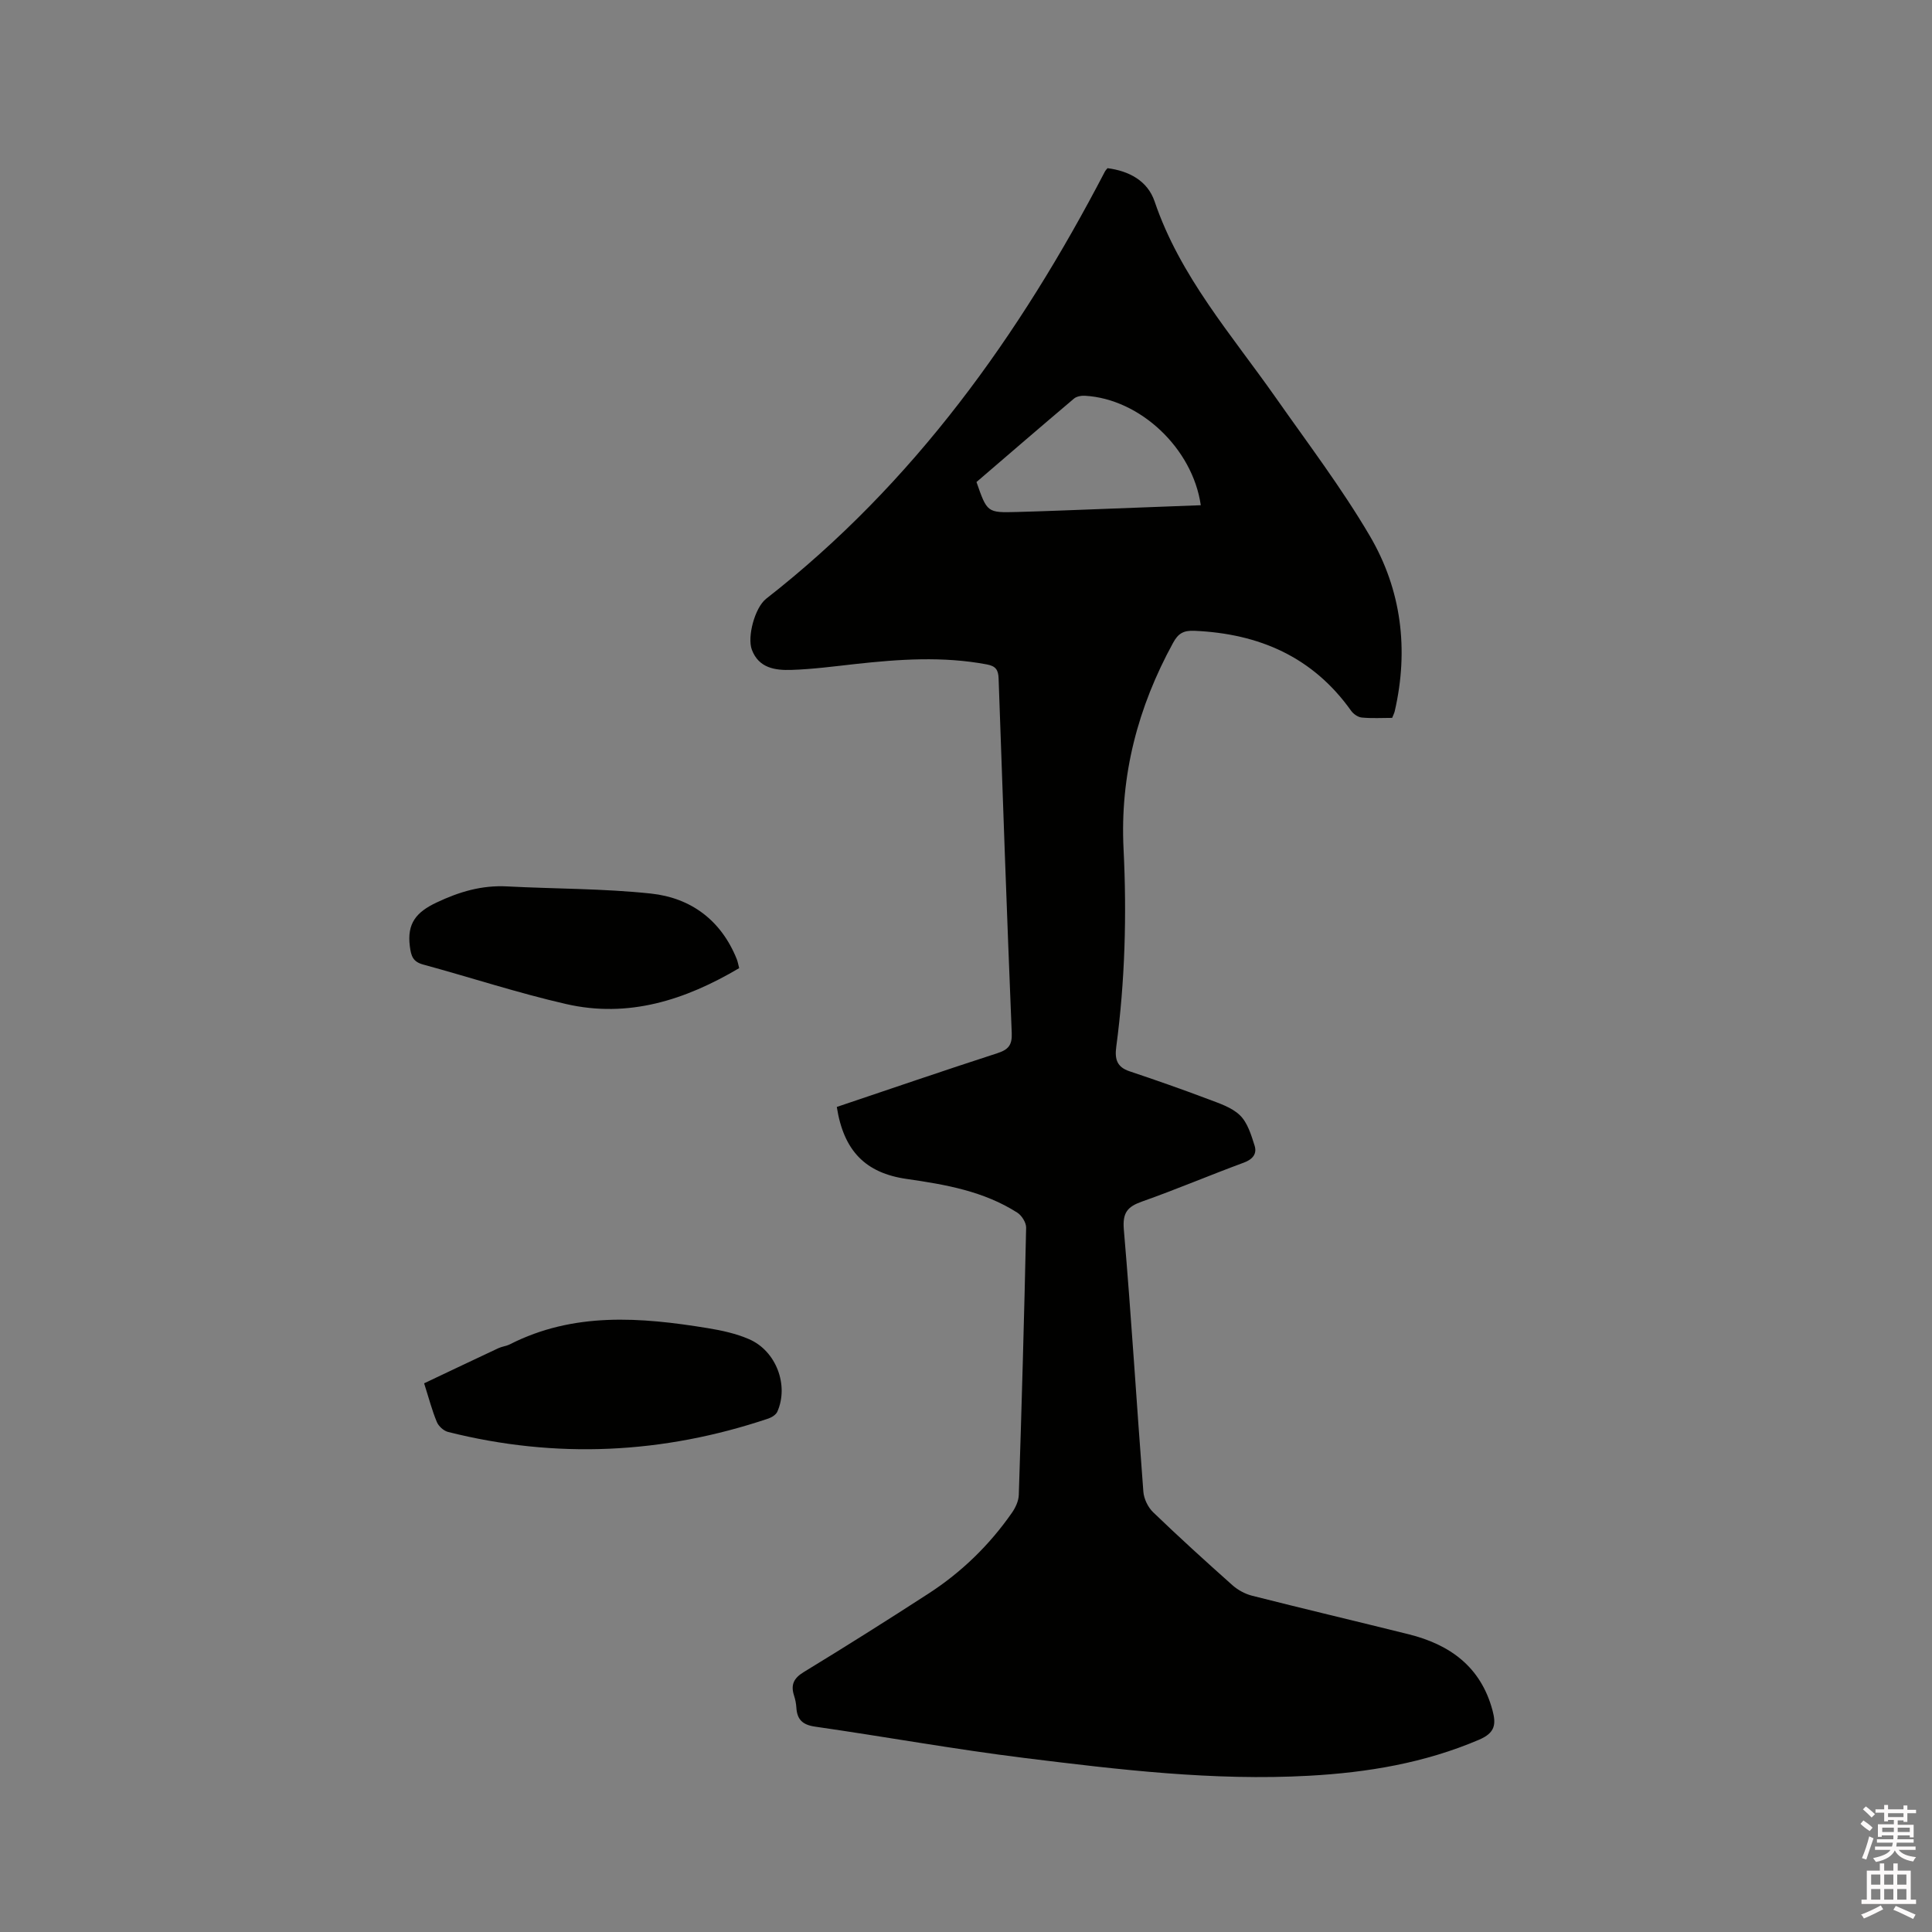 <svg enable-background="new 0 0 400 400" viewBox="0 0 400 400" xmlns="http://www.w3.org/2000/svg"><rect x="0" y="0" width="400" height="400" fill="#808080" stroke="none"/><path d="m385.2 377.6.6-.7c.6.4 1.3.9 1.9 1.5l-.6.7c-.8-.5-1.4-1-1.9-1.5zm.3 7.1c.6-1.4 1.1-2.9 1.5-4.5.3.1.6.3.9.4-.5 1.4-1 2.9-1.5 4.4zm.2-10.1.6-.6c.7.5 1.3 1.1 1.9 1.6l-.7.7c-.6-.6-1.2-1.2-1.8-1.7zm8.4-.8h.8v.9h1.8v.7h-1.8v1.8h-.8v-.3h-1.2v.9h3.3v2.6h-.8v-.4h-2.5c0 .3 0 .6-.1.8h3.4v.7h-3.5c0 .3-.1.6-.1.8h4v.7h-3.5c.7.9 1.9 1.3 3.6 1.5-.2.2-.4.5-.6.9-1.9-.3-3.2-1.1-3.8-2.3-.5 1.1-1.8 2-3.9 2.4-.2-.3-.4-.5-.6-.8 1.9-.4 3.1-.9 3.6-1.7h-3.2v-.7h3.5c.1-.2.1-.5.2-.8h-3.3v-.7h3.4c0-.2 0-.5 0-.8h-2.4v.3h-.8v-2.6h3.3v-.9h-1.2v.3h-.8v-1.8h-1.8v-.7h1.8v-.9h.8v.9h3.2zm-4.4 5.5h2.4c0-.3 0-.6 0-.9h-2.4zm1.2-3.1h3.2v-.8h-3.2zm4.4 2.2h-2.4v.9h2.5v-.9z" fill="#fcfafa"/><path d="m389.2 385.8h.9v1.5h1.9v-1.5h.9v1.5h2.7v6h1.1v.9h-11.3v-.9h1.1v-6h2.7zm.2 8.7.5.8c-1.2.6-2.5 1.3-4 1.9-.2-.3-.3-.6-.6-.8 1.6-.6 3-1.3 4.1-1.9zm-2-4.3h1.9v-2.1h-1.9zm0 3.1h1.9v-2.2h-1.9zm2.7-3.1h1.9v-2.1h-1.9zm0 3.1h1.9v-2.2h-1.9zm2.4 1.3c1.4.6 2.7 1.2 4.1 1.8l-.5.9c-1.5-.7-2.8-1.4-4.1-1.9zm2.2-6.5h-1.9v2.1h1.9zm-1.9 5.2h1.9v-2.2h-1.9z" fill="#fcfafa"/><g fill="#010100"><path d="m173.25 229.18c11.14-3.75 22.14-7.53 33.2-11.11 2.29-.74 3.12-1.66 3.02-4.17-1-24.47-1.87-48.95-2.72-73.43-.06-1.8-.61-2.57-2.44-2.91-9.08-1.71-18.15-1.08-27.23-.08-4.42.49-8.84 1.08-13.28 1.22-3.31.1-6.71-.37-8.14-4.19-.99-2.64.61-8.71 2.98-10.56 30.53-23.84 52.45-54.49 70.15-88.49.09-.18.26-.33.51-.64 4.43.57 8.29 2.59 9.75 6.89 5.26 15.51 15.93 27.58 25.09 40.63 6.63 9.45 13.64 18.69 19.47 28.62 6.55 11.16 8.09 23.52 5.16 36.27-.09.4-.29.78-.54 1.4-2.09 0-4.2.13-6.28-.07-.79-.07-1.74-.73-2.22-1.41-7.95-11.17-19.06-15.96-32.43-16.55-2.31-.1-3.38.57-4.43 2.5-7.29 13.31-11.01 27.44-10.25 42.68.68 13.69.3 27.35-1.51 40.94-.34 2.54.11 4.2 2.75 5.08 5.41 1.81 10.81 3.7 16.15 5.72 2.35.89 4.98 1.72 6.7 3.38 1.58 1.53 2.34 4.07 3.04 6.29.53 1.67-.36 2.83-2.23 3.52-7.05 2.6-13.98 5.55-21.06 8.05-3.06 1.08-4.08 2.32-3.78 5.83 1.55 18.06 2.65 36.16 4.04 54.24.11 1.48.95 3.23 2.03 4.27 5.35 5.15 10.84 10.14 16.39 15.08 1.13 1.01 2.64 1.83 4.1 2.2 10.77 2.73 21.59 5.29 32.38 7.97 8.59 2.14 14.97 6.74 17.39 15.77.78 2.92.51 4.65-2.76 6.06-11.29 4.83-23.1 6.8-35.23 7.47-19.79 1.09-39.37-1.26-58.92-3.68-14.5-1.8-28.89-4.41-43.36-6.49-2.58-.37-3.71-1.47-3.86-3.93-.05-.84-.22-1.69-.48-2.49-.72-2.24-.08-3.61 2.03-4.89 8.68-5.29 17.29-10.72 25.83-16.25 6.83-4.43 12.59-10.03 17.25-16.72.74-1.06 1.38-2.44 1.42-3.69.6-18.44 1.12-36.88 1.52-55.33.02-1.04-.9-2.52-1.82-3.11-6.96-4.45-14.89-5.83-22.9-6.98-8.55-1.22-13.06-5.82-14.48-14.91zm75.36-124.58c-1.7-11.79-12.56-21.99-23.94-22.66-.77-.05-1.77.12-2.32.59-6.79 5.74-13.52 11.55-20.18 17.27 2.21 6.33 2.21 6.37 8.41 6.2 5.93-.16 11.86-.41 17.79-.63 6.74-.26 13.48-.52 20.24-.77z"/><path d="m87.81 286.4c5.25-2.49 10.29-4.89 15.35-7.26.76-.36 1.66-.44 2.4-.81 13.2-6.72 27.06-5.63 40.98-3.35 2.9.47 5.86 1.12 8.54 2.28 5.62 2.43 8.28 9.54 5.86 15.01-.28.63-1.14 1.18-1.85 1.42-21.83 7.34-43.95 8.41-66.32 2.78-.91-.23-1.96-1.18-2.32-2.05-.99-2.35-1.62-4.82-2.64-8.02z"/><path d="m153.04 200.44c-11.17 6.61-22.93 10.39-35.81 7.44-9.97-2.28-19.73-5.49-29.61-8.18-2.12-.58-2.51-1.72-2.77-3.8-.6-4.73 1.33-7.06 5.55-9.05 4.73-2.24 9.36-3.6 14.57-3.33 9.93.52 19.91.43 29.78 1.48 8.28.88 14.53 5.51 17.77 13.53.23.56.32 1.18.52 1.91z"/></g></svg>